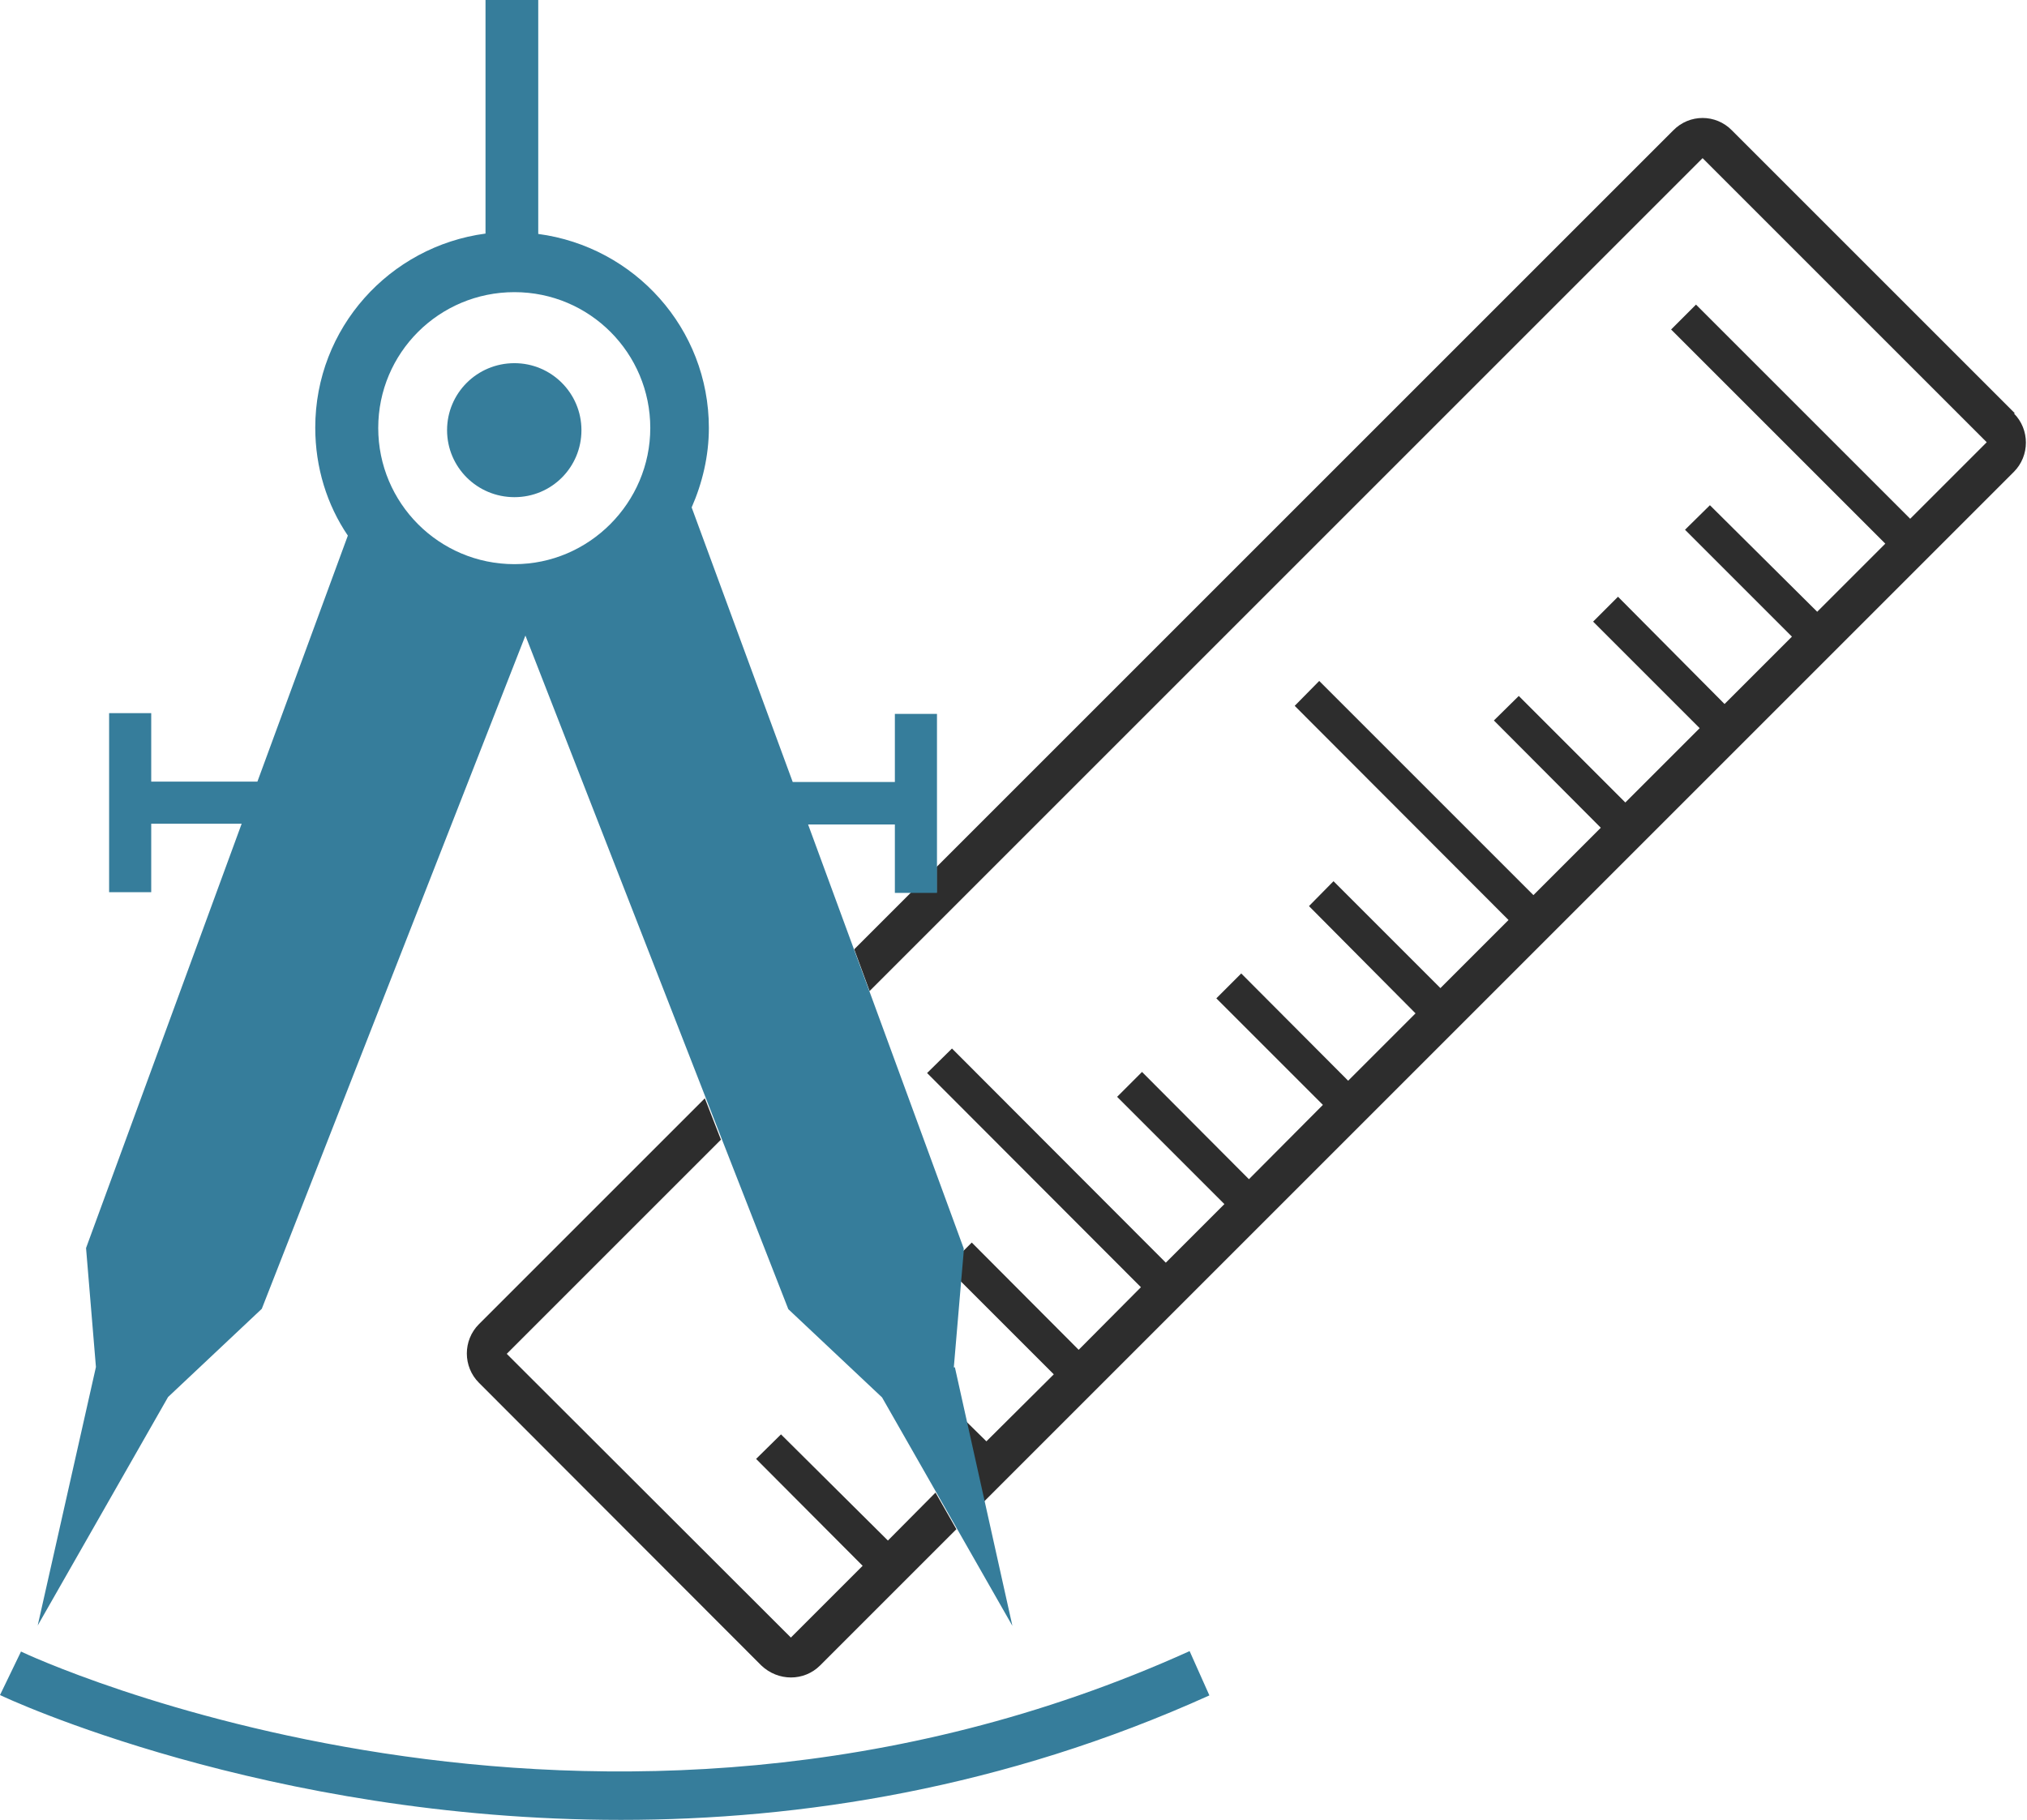 <?xml version="1.0" encoding="UTF-8"?>
<svg id="Livello_2" data-name="Livello 2" xmlns="http://www.w3.org/2000/svg" viewBox="0 0 55.36 49.72">
  <defs>
    <style>
      .cls-1 {
        fill: #2d2d2d;
      }

      .cls-1, .cls-2, .cls-3 {
        stroke-width: 0px;
      }

      .cls-2 {
        fill: none;
      }

      .cls-3 {
        fill: #367d9b;
      }
    </style>
  </defs>
  <g id="Layer_1" data-name="Layer 1">
    <g>
      <polygon class="cls-2" points="26.37 38.79 26.96 39.38 28.8 37.55 26.24 35 26.05 37.35 26.37 38.79"/>
      <polygon class="cls-2" points="21.61 44.73 23.57 42.77 20.65 39.84 21.33 39.18 24.26 42.09 25.56 40.78 24.07 38.17 21.5 35.76 19.7 31.13 13.85 36.98 21.61 44.73"/>
      <polygon class="cls-2" points="26.31 34.18 26.55 33.95 29.47 36.87 31.17 35.16 25.33 29.31 26.01 28.64 31.85 34.49 33.45 32.9 30.53 29.97 31.21 29.29 34.13 32.21 36.15 30.18 33.24 27.27 33.91 26.59 36.83 29.52 38.67 27.68 35.76 24.75 36.42 24.07 39.35 27 41.21 25.13 35.37 19.29 36.04 18.6 41.89 24.45 43.73 22.62 40.8 19.69 41.49 19.02 44.4 21.93 46.43 19.91 43.52 16.99 44.2 16.31 47.11 19.24 48.95 17.4 46.02 14.48 46.7 13.81 49.63 16.72 51.49 14.86 45.64 9.01 46.32 8.33 52.17 14.18 54.26 12.08 46.5 4.32 23.74 27.09 26.32 34.1 26.31 34.18"/>
      <polygon class="cls-2" points="24.42 22.51 22.06 22.51 23.32 25.94 24.88 24.38 24.42 24.38 24.42 22.51"/>
      <path class="cls-2" d="M14.05,7.98c-2.06,0-3.72,1.67-3.72,3.71s1.66,3.72,3.72,3.72,3.71-1.67,3.71-3.72-1.67-3.71-3.71-3.71ZM14.05,13.58c-1.02,0-1.84-.82-1.84-1.83s.82-1.83,1.84-1.83,1.83.82,1.83,1.83-.82,1.83-1.83,1.83Z"/>
      <path class="cls-3" d="M14.05,9.92c-1.02,0-1.84.82-1.84,1.83s.82,1.83,1.84,1.83,1.83-.82,1.83-1.83-.82-1.83-1.83-1.83Z"/>
      <path class="cls-3" d="M.57,45.12l-.57,1.18c.12.06,7.25,3.41,16.96,3.41,4.9,0,10.45-.86,16.07-3.4l-.54-1.21c-16.26,7.35-31.77.09-31.92.01Z"/>
      <path class="cls-1" d="M24.26,42.09l-2.93-2.91-.68.67,2.91,2.92-1.96,1.96-7.76-7.75,5.85-5.85-.44-1.13-6.17,6.17c-.44.44-.44,1.16,0,1.6l7.71,7.72c.46.44,1.17.44,1.61,0l3.72-3.72-.57-1-1.3,1.31Z"/>
      <path class="cls-1" d="M55.03,11.29l-7.73-7.73c-.44-.45-1.16-.45-1.6,0l-20.12,20.12v.69h-.69l-1.56,1.56.42,1.14L46.5,4.32l7.76,7.76-2.09,2.09-5.85-5.85-.68.68,5.85,5.85-1.86,1.86-2.93-2.91-.68.67,2.92,2.92-1.84,1.84-2.91-2.93-.68.68,2.91,2.91-2.03,2.03-2.91-2.91-.68.67,2.92,2.93-1.84,1.84-5.85-5.85-.67.68,5.84,5.85-1.86,1.86-2.92-2.92-.67.68,2.91,2.93-1.84,1.84-2.92-2.93-.68.68,2.91,2.91-2.02,2.03-2.92-2.93-.68.68,2.93,2.93-1.6,1.6-5.84-5.85-.68.67,5.84,5.85-1.7,1.71-2.92-2.93-.24.24-.07.81,2.55,2.55-1.84,1.83-.59-.58.5,2.25,28.15-28.15c.44-.44.44-1.16,0-1.6Z"/>
      <path class="cls-3" d="M26.05,37.35l.2-2.35.07-.81v-.09s-2.57-7.01-2.57-7.01l-.42-1.14-1.26-3.43h2.37v1.87h1.15v-4.89h-1.15v1.86h-2.79l-2.76-7.5c.29-.66.47-1.4.47-2.17,0-2.72-2.03-4.95-4.66-5.3V0h-1.44v6.38c-2.62.35-4.65,2.58-4.65,5.3,0,1.09.32,2.11.89,2.95l-2.47,6.72h-2.9v-1.87h-1.15v4.89h1.15v-1.87h2.47l-4.25,11.59.27,3.25-1.59,7.06,3.56-6.24,2.56-2.41,7.2-18.39,4.93,12.64.44,1.13,1.81,4.63,2.56,2.41,1.49,2.61.57,1,1.5,2.63-.75-3.37-.5-2.25-.32-1.44ZM14.05,15.41c-2.06,0-3.72-1.67-3.72-3.72s1.66-3.71,3.72-3.71,3.71,1.67,3.71,3.71-1.67,3.72-3.71,3.72Z"/>
    </g>
  </g>
</svg>